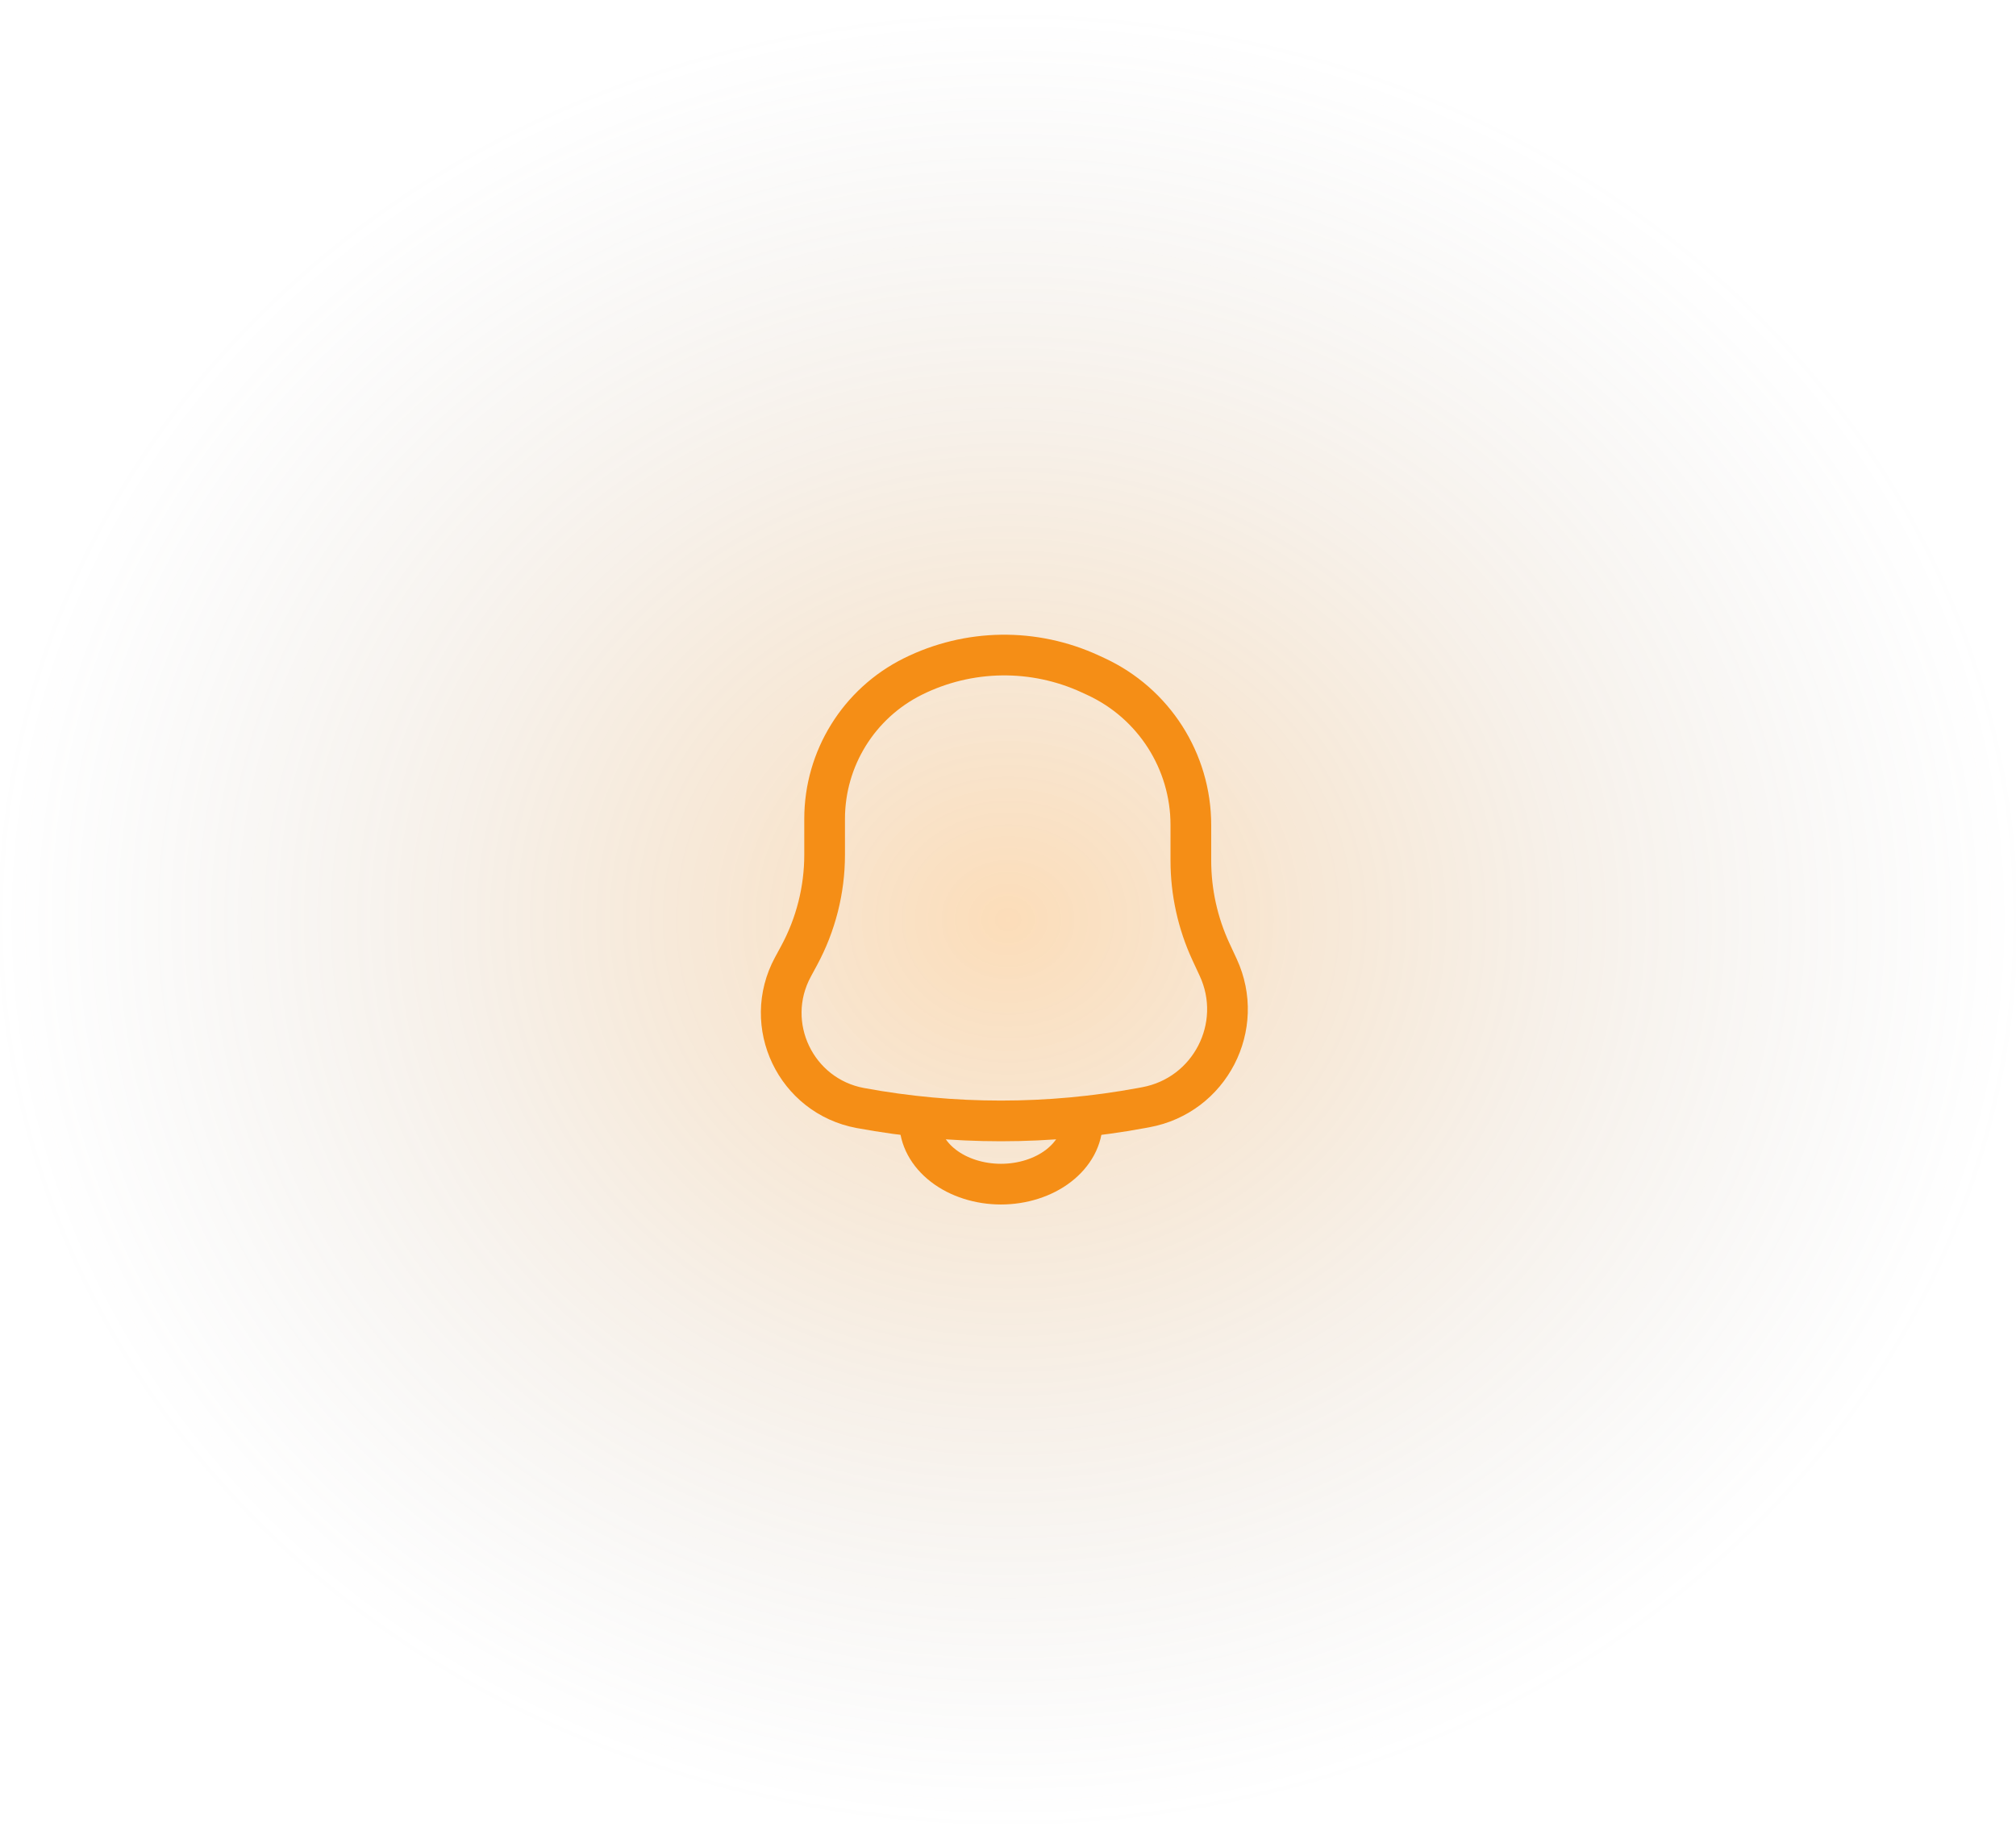 <svg width="80" height="73" viewBox="0 0 80 73" fill="none" xmlns="http://www.w3.org/2000/svg">
<rect width="80" height="72" transform="translate(0 0.5)" fill="url(#paint0_radial_848_92190)"/>
<g clip-path="url(#clip0_848_92190)">
<path d="M42.95 44.513C42.95 44.839 42.867 45.163 42.705 45.465C42.542 45.766 42.304 46.04 42.005 46.271C41.705 46.502 41.349 46.685 40.957 46.81C40.565 46.935 40.145 47 39.721 47C39.297 47 38.877 46.935 38.485 46.81C38.093 46.685 37.737 46.502 37.437 46.271C37.137 46.04 36.899 45.766 36.737 45.465C36.575 45.163 36.491 44.839 36.491 44.513" stroke="#F58E16" stroke-width="1.615" stroke-linecap="round"/>
<path d="M48.055 37.78L48.34 38.394C49.427 40.738 48.012 43.477 45.471 43.947L45.299 43.979C41.611 44.661 37.83 44.661 34.142 43.979C31.581 43.505 30.226 40.672 31.465 38.381L31.709 37.93C32.374 36.7 32.723 35.323 32.723 33.925V32.502C32.723 30.108 34.078 27.92 36.222 26.853C38.434 25.752 41.025 25.715 43.268 26.751L43.488 26.853C45.785 27.915 47.256 30.214 47.256 32.745V34.156C47.256 35.407 47.529 36.644 48.055 37.78Z" stroke="#F58E16" stroke-width="1.615"/>
</g>
<defs>
<radialGradient id="paint0_radial_848_92190" cx="0" cy="0" r="1" gradientUnits="userSpaceOnUse" gradientTransform="translate(40 36) rotate(90) scale(36 40)">
<stop stop-color="#F58E16" stop-opacity="0.3"/>
<stop offset="1" stop-color="#999999" stop-opacity="0"/>
</radialGradient>
<clipPath id="clip0_848_92190">
<rect width="24" height="24" fill="white" transform="translate(28 24.5)"/>
</clipPath>
</defs>
</svg>
